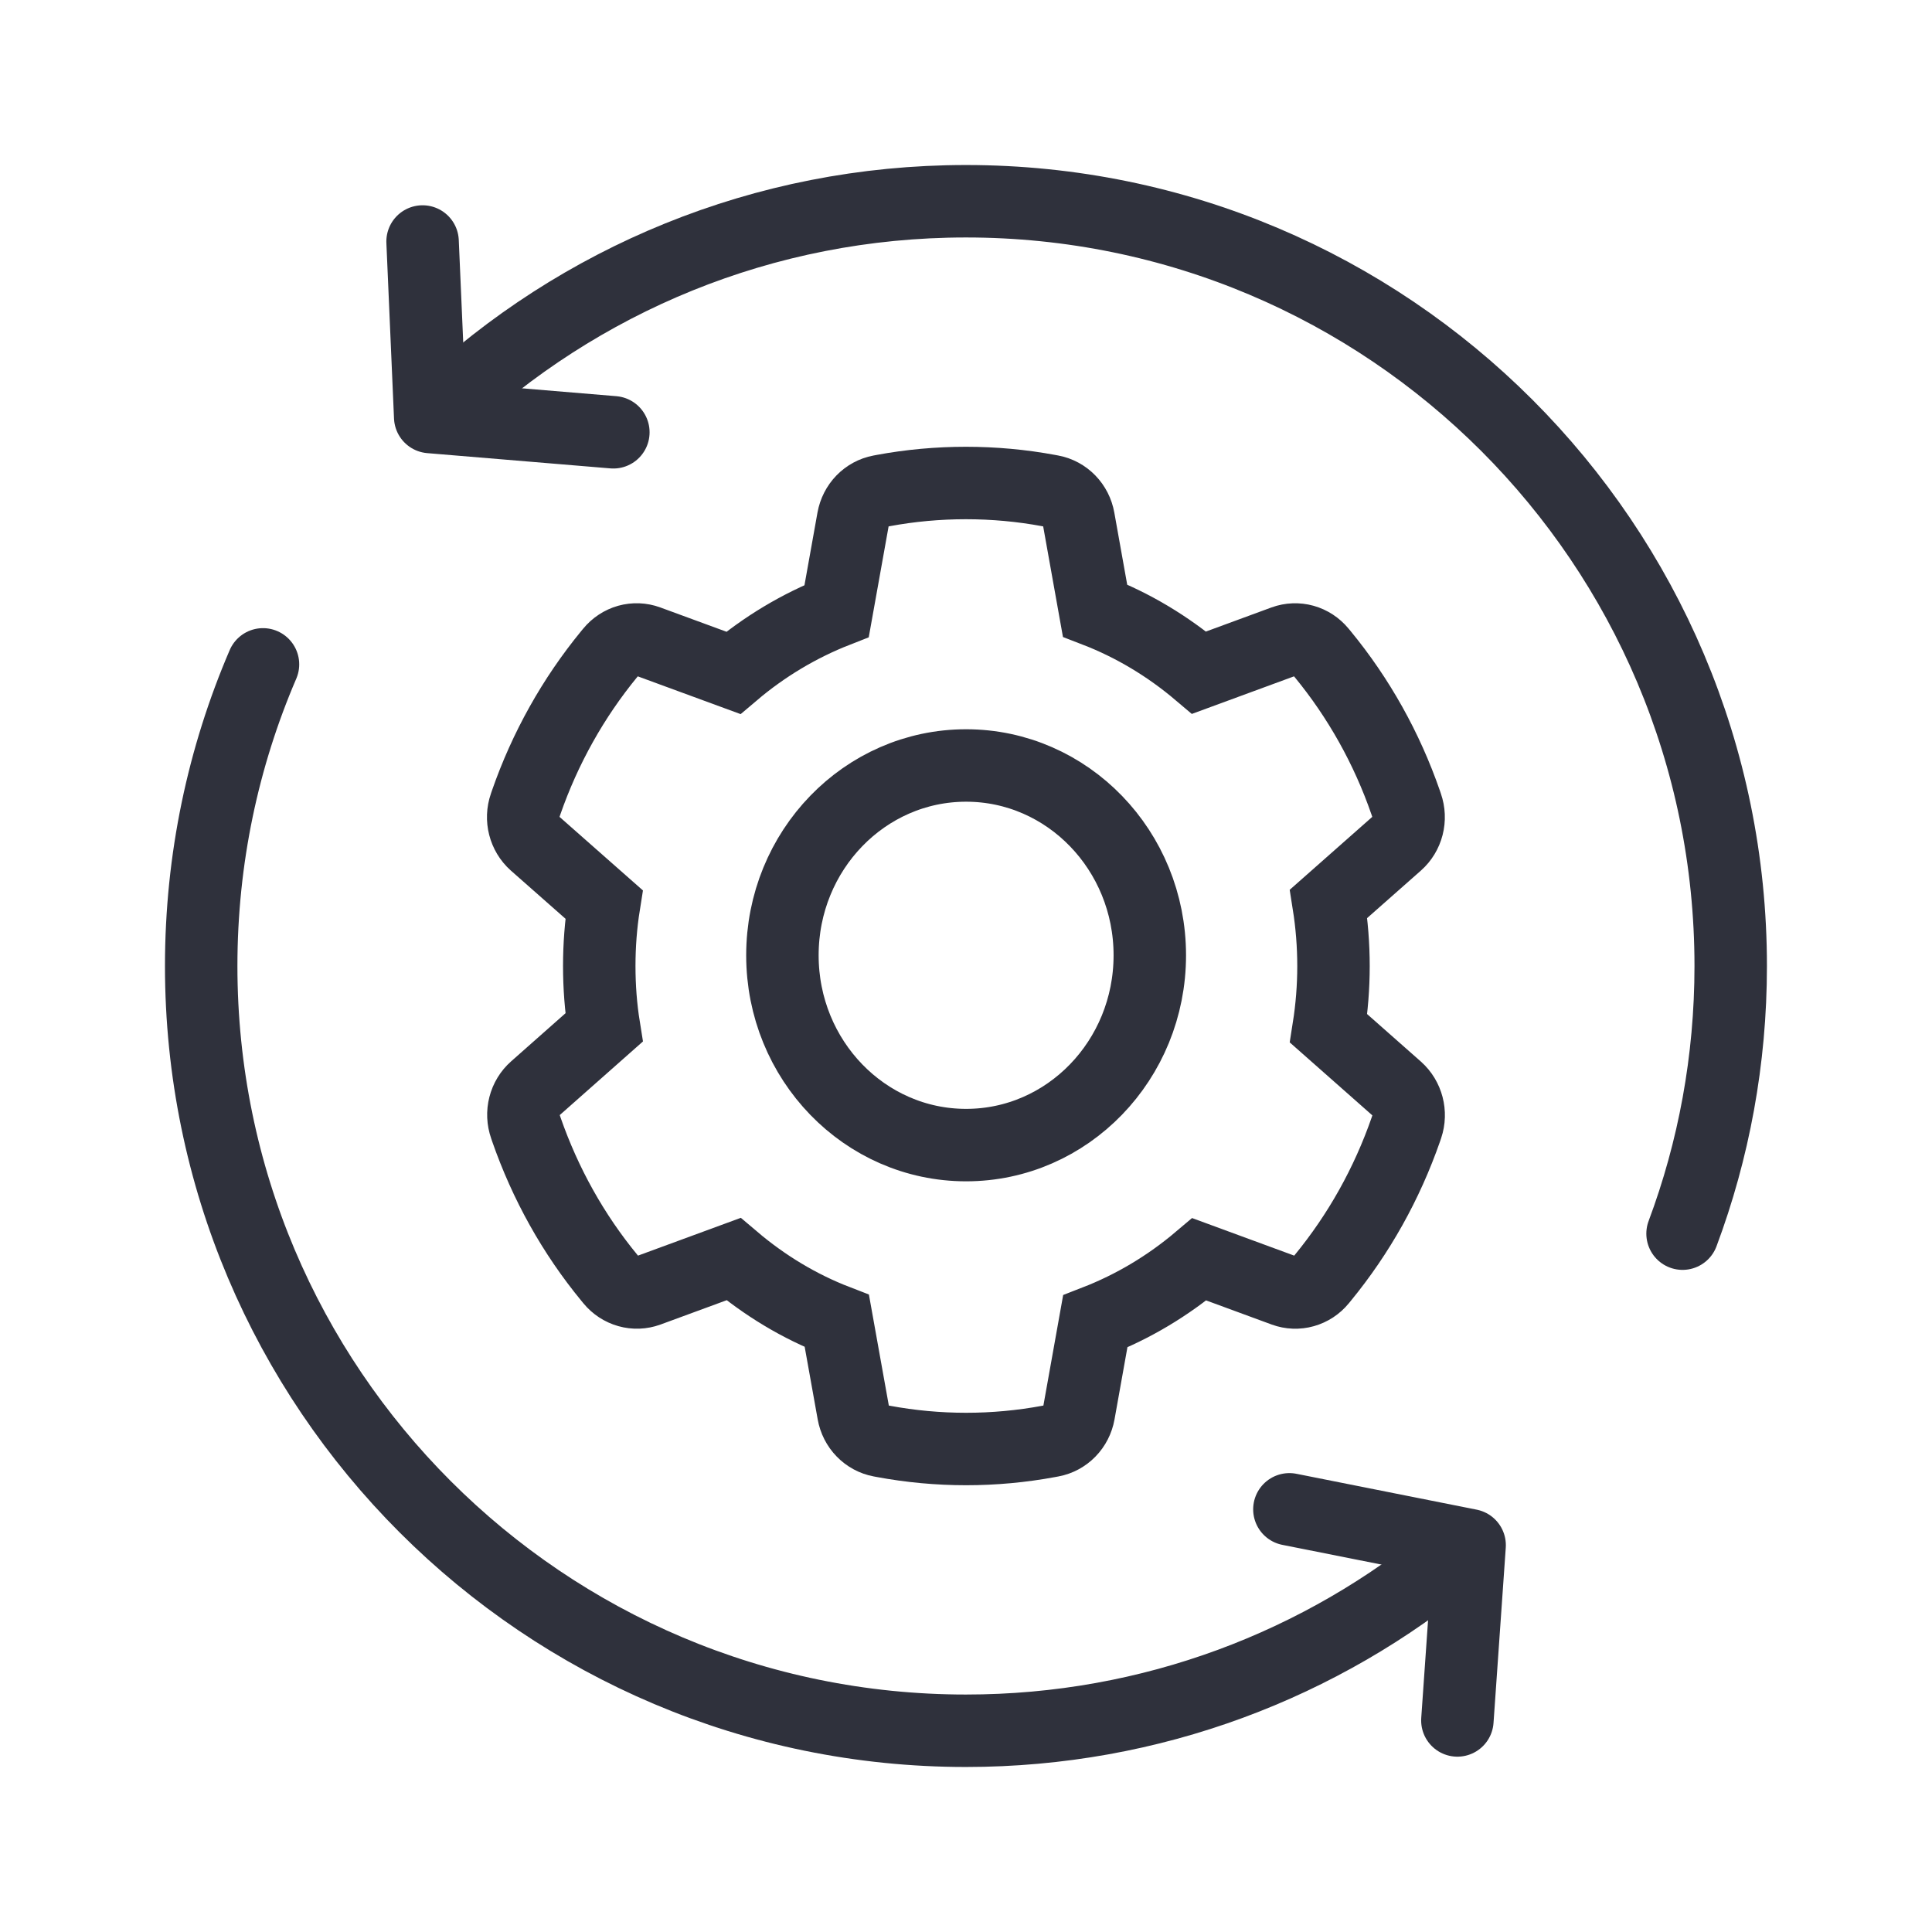 <svg width="80" height="80" viewBox="0 0 80 80" fill="none" xmlns="http://www.w3.org/2000/svg">
<g id="Easy to integrate">
<path id="Vector" d="M57.843 45.082L55.014 42.583C55.148 41.734 55.217 40.866 55.217 40.004C55.217 39.141 55.148 38.269 55.014 37.424L57.843 34.925C58.057 34.736 58.21 34.484 58.282 34.203C58.354 33.922 58.341 33.625 58.246 33.351L58.207 33.235C57.428 30.985 56.261 28.899 54.763 27.079L54.685 26.985C54.503 26.764 54.26 26.605 53.989 26.529C53.718 26.454 53.431 26.465 53.166 26.561L49.653 27.853C48.355 26.753 46.91 25.886 45.343 25.282L44.664 21.486C44.613 21.201 44.479 20.938 44.279 20.732C44.08 20.527 43.825 20.389 43.548 20.337L43.431 20.315C41.181 19.895 38.81 19.895 36.56 20.315L36.444 20.337C36.167 20.389 35.912 20.527 35.712 20.732C35.513 20.938 35.379 21.201 35.327 21.486L34.644 25.3C33.092 25.908 31.647 26.773 30.365 27.861L26.825 26.561C26.561 26.464 26.273 26.453 26.002 26.528C25.731 26.604 25.488 26.764 25.307 26.985L25.229 27.079C23.733 28.901 22.567 30.986 21.785 33.235L21.746 33.351C21.551 33.91 21.711 34.536 22.148 34.925L25.012 37.451C24.878 38.291 24.814 39.15 24.814 39.999C24.814 40.858 24.878 41.716 25.012 42.547L22.157 45.073C21.943 45.262 21.79 45.514 21.718 45.795C21.646 46.076 21.659 46.373 21.755 46.647L21.794 46.763C22.577 49.012 23.732 51.091 25.238 52.919L25.315 53.013C25.497 53.234 25.74 53.393 26.011 53.469C26.282 53.545 26.569 53.534 26.834 53.438L30.373 52.137C31.663 53.232 33.099 54.099 34.652 54.698L35.336 58.512C35.387 58.798 35.521 59.061 35.721 59.266C35.92 59.471 36.175 59.609 36.452 59.661L36.569 59.683C38.841 60.106 41.168 60.106 43.44 59.683L43.557 59.661C43.834 59.609 44.089 59.471 44.288 59.266C44.487 59.061 44.622 58.798 44.673 58.512L45.352 54.716C46.919 54.108 48.364 53.245 49.662 52.146L53.175 53.438C53.44 53.535 53.727 53.546 53.998 53.47C54.27 53.394 54.512 53.235 54.694 53.013L54.771 52.919C56.277 51.082 57.432 49.012 58.215 46.763L58.254 46.647C58.44 46.093 58.28 45.471 57.843 45.082ZM40.004 47.416C35.803 47.416 32.398 43.898 32.398 39.557C32.398 35.216 35.803 31.697 40.004 31.697C44.206 31.697 47.611 35.216 47.611 39.557C47.611 43.898 44.206 47.416 40.004 47.416Z" stroke="#2F313C" stroke-width="3"/>
<path id="Ellipse 316" d="M60.229 64.363C54.743 68.924 47.691 71.667 39.998 71.667C22.509 71.667 8.331 57.489 8.331 40.001C8.331 35.565 9.243 31.342 10.89 27.51" stroke="#2F313C" stroke-width="3" stroke-linecap="round"/>
<path id="Ellipse 317" d="M18.28 16.954C23.95 11.609 31.591 8.333 39.998 8.333C57.487 8.333 71.665 22.511 71.665 40C71.665 43.899 70.96 47.634 69.671 51.083" stroke="#2F313C" stroke-width="3" stroke-linecap="round"/>
<path id="Vector 103" d="M17.498 10L17.814 17.268L25.398 17.9" stroke="#2F313C" stroke-width="3" stroke-linecap="round" stroke-linejoin="round"/>
<path id="Vector 102" d="M60.347 71.24L60.854 63.983L53.391 62.498" stroke="#2F313C" stroke-width="3" stroke-linecap="round" stroke-linejoin="round"/>
</g>
</svg>
